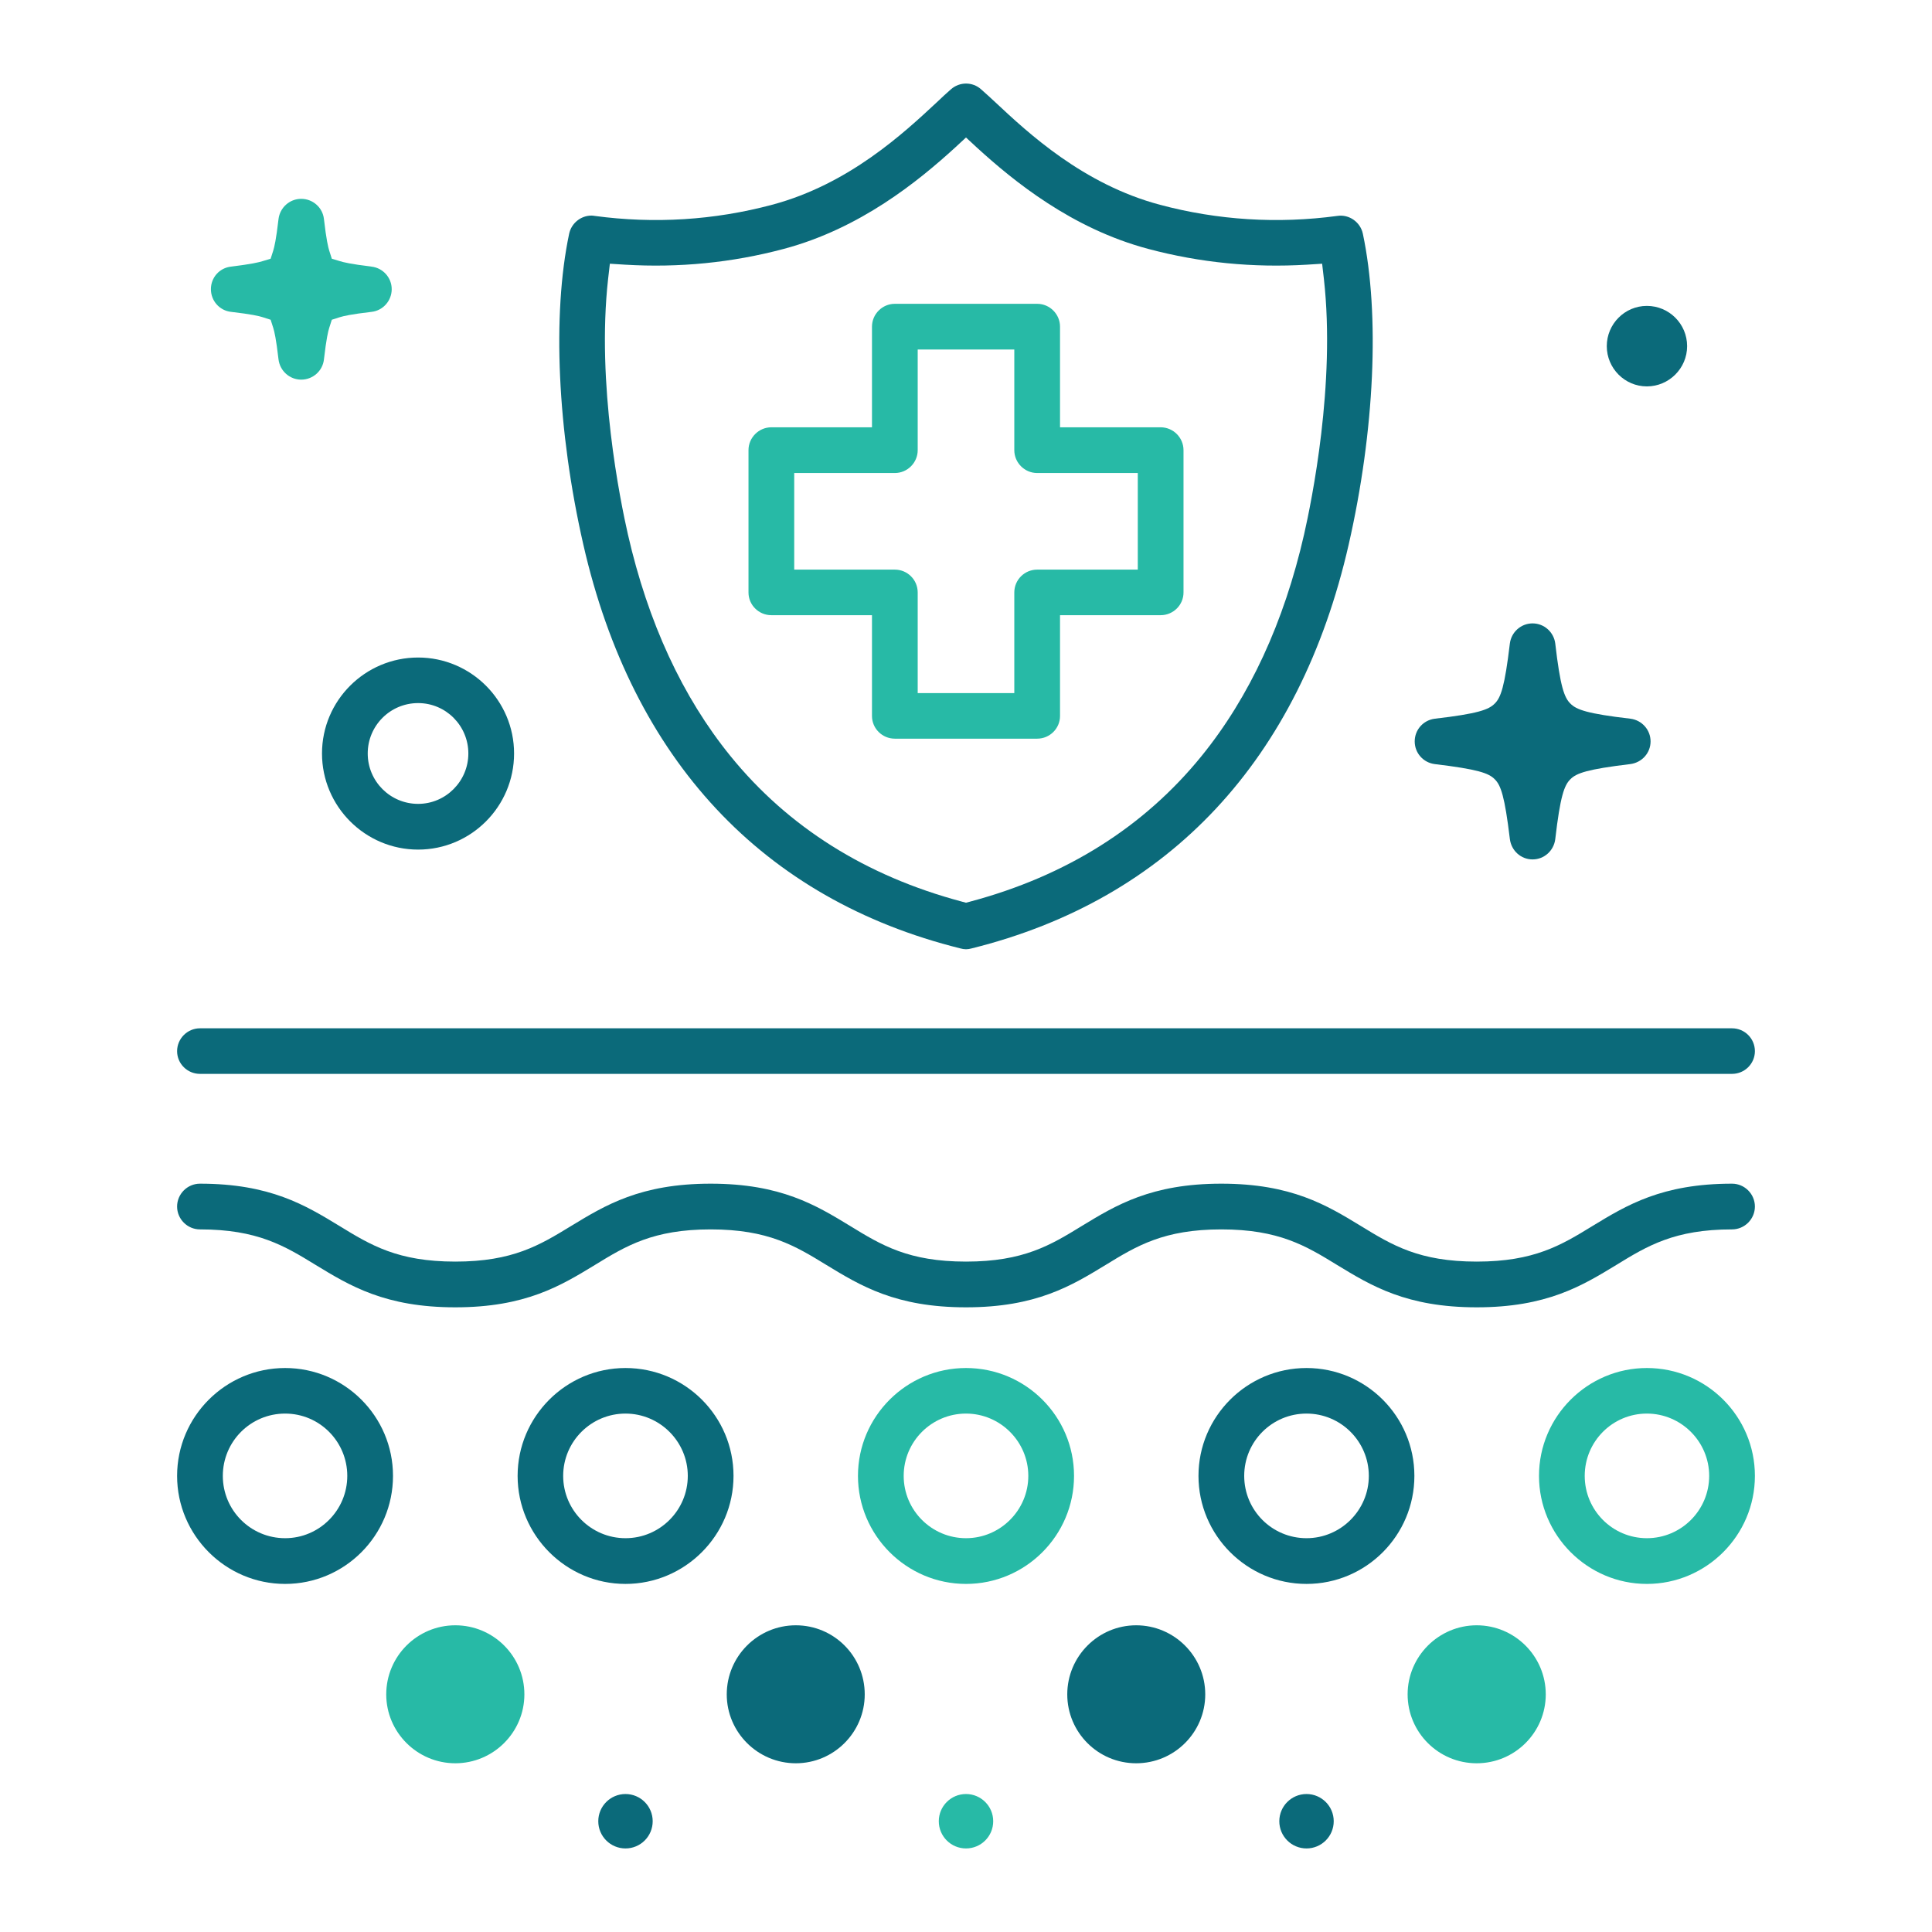 <?xml version="1.0" encoding="UTF-8"?>
<svg id="Layer_1" data-name="Layer 1" xmlns="http://www.w3.org/2000/svg" viewBox="0 0 120 120">
  <defs>
    <style>
      .cls-1 {
        fill: #27baa6;
      }

      .cls-1, .cls-2 {
        stroke-width: 0px;
      }

      .cls-2 {
        fill: #0b6a7a;
      }
    </style>
  </defs>
  <path class="cls-2" d="m102.52,46.05c0,.72-.54,1.32-1.27,1.41-2.66.32-3.34.56-3.71.94-.38.37-.63,1.05-.94,3.72-.09.72-.69,1.26-1.41,1.26s-1.32-.54-1.41-1.27c-.32-2.66-.56-3.34-.94-3.71-.37-.38-1.05-.62-3.72-.94-.72-.09-1.25-.69-1.25-1.41s.53-1.32,1.25-1.41c2.67-.31,3.35-.56,3.72-.94.38-.37.62-1.05.94-3.73.09-.71.69-1.25,1.41-1.25s1.32.54,1.41,1.25c.31,2.68.56,3.36.94,3.73.37.38,1.05.63,3.73.94.71.09,1.25.69,1.25,1.41Z"/>
  <path class="cls-1" d="m24.33,17.96c0,.72-.54,1.33-1.25,1.41-1.29.15-1.74.26-1.97.33l-.5.16-.16.5c-.07.22-.18.67-.33,1.97-.08.71-.69,1.25-1.41,1.25s-1.32-.54-1.41-1.25c-.15-1.3-.26-1.75-.33-1.97l-.16-.5-.5-.16c-.22-.07-.67-.18-1.96-.33-.72-.08-1.25-.69-1.25-1.41s.53-1.32,1.25-1.4c1.3-.16,1.74-.27,1.96-.34l.5-.15.16-.5c.07-.23.18-.67.33-1.97.09-.71.69-1.25,1.41-1.25s1.33.54,1.41,1.25c.15,1.3.26,1.74.33,1.97l.16.5.5.15c.22.07.67.18,1.96.34.72.08,1.26.69,1.26,1.4Z"/>
  <path class="cls-2" d="m25.97,40.84c-3.29,0-5.97,2.67-5.97,5.96s2.68,5.97,5.97,5.97,5.96-2.68,5.96-5.97-2.68-5.96-5.96-5.96Zm0,9.09c-1.73,0-3.13-1.4-3.13-3.13s1.4-3.13,3.13-3.13,3.12,1.41,3.12,3.13-1.4,3.13-3.12,3.13Z"/>
  <path class="cls-2" d="m102.29,19c-1.37,0-2.49,1.12-2.49,2.5s1.12,2.5,2.49,2.5,2.5-1.12,2.5-2.5-1.12-2.5-2.5-2.5Z"/>
  <path class="cls-2" d="m109,65.29c0,.78-.64,1.41-1.42,1.41H12.42c-.78,0-1.42-.63-1.42-1.41s.64-1.42,1.42-1.42h95.16c.78,0,1.42.63,1.42,1.42Z"/>
  <path class="cls-2" d="m38.85,84.97c-3.69,0-6.7,3.01-6.7,6.7s3.01,6.71,6.7,6.71,6.71-3.01,6.71-6.71-3.01-6.7-6.71-6.7Zm0,10.57c-2.13,0-3.87-1.73-3.87-3.87s1.74-3.87,3.87-3.87,3.87,1.74,3.87,3.87-1.73,3.87-3.87,3.87Z"/>
  <path class="cls-1" d="m60,84.97c-3.7,0-6.71,3.01-6.71,6.7s3.01,6.71,6.71,6.71,6.71-3.01,6.71-6.71-3.01-6.7-6.71-6.7Zm0,10.57c-2.13,0-3.87-1.73-3.87-3.87s1.74-3.87,3.87-3.87,3.87,1.74,3.87,3.87-1.74,3.87-3.87,3.87Z"/>
  <path class="cls-1" d="m32.57,105.24c0,2.36-1.93,4.28-4.29,4.28s-4.29-1.92-4.29-4.28,1.92-4.29,4.29-4.29,4.29,1.92,4.29,4.29Z"/>
  <circle class="cls-2" cx="38.85" cy="113.12" r="1.69"/>
  <circle class="cls-1" cx="60" cy="113.12" r="1.69"/>
  <circle class="cls-2" cx="81.15" cy="113.12" r="1.69"/>
  <path class="cls-2" d="m53.71,105.24c0,2.36-1.92,4.28-4.28,4.28s-4.29-1.92-4.29-4.28,1.92-4.29,4.29-4.29,4.28,1.92,4.28,4.29Z"/>
  <path class="cls-2" d="m74.86,105.24c0,2.36-1.92,4.28-4.29,4.28s-4.28-1.92-4.28-4.28,1.92-4.29,4.28-4.29,4.29,1.92,4.29,4.29Z"/>
  <path class="cls-1" d="m96.01,105.24c0,2.36-1.92,4.28-4.29,4.28s-4.29-1.92-4.29-4.28,1.93-4.29,4.29-4.29,4.29,1.92,4.29,4.29Z"/>
  <path class="cls-2" d="m17.71,84.97c-3.7,0-6.71,3.01-6.71,6.7s3.01,6.71,6.71,6.71,6.7-3.01,6.7-6.71-3.01-6.7-6.7-6.7Zm0,10.57c-2.14,0-3.87-1.73-3.87-3.87s1.73-3.87,3.87-3.87,3.86,1.74,3.86,3.87-1.73,3.87-3.86,3.87Z"/>
  <path class="cls-2" d="m81.15,84.97c-3.7,0-6.71,3.01-6.71,6.7s3.01,6.71,6.71,6.71,6.7-3.01,6.7-6.71-3.01-6.7-6.7-6.7Zm0,10.57c-2.14,0-3.87-1.73-3.87-3.87s1.73-3.87,3.87-3.87,3.87,1.74,3.87,3.87-1.74,3.87-3.87,3.87Z"/>
  <path class="cls-1" d="m102.29,84.97c-3.69,0-6.7,3.01-6.7,6.7s3.01,6.71,6.7,6.71,6.71-3.01,6.71-6.71-3.01-6.7-6.71-6.7Zm0,10.57c-2.13,0-3.86-1.73-3.86-3.87s1.73-3.87,3.86-3.87,3.87,1.74,3.87,3.87-1.73,3.87-3.87,3.87Z"/>
  <path class="cls-2" d="m109,74.94c0,.78-.64,1.42-1.42,1.42-3.57,0-5.25,1.02-7.19,2.21-2.12,1.29-4.31,2.63-8.67,2.63s-6.55-1.34-8.67-2.63c-1.94-1.19-3.62-2.21-7.19-2.21s-5.25,1.02-7.19,2.21c-2.12,1.29-4.31,2.63-8.67,2.63s-6.55-1.34-8.67-2.63c-1.94-1.19-3.62-2.21-7.19-2.21s-5.25,1.02-7.19,2.21c-2.12,1.29-4.31,2.63-8.67,2.63s-6.55-1.34-8.67-2.63c-1.94-1.19-3.62-2.21-7.19-2.21-.78,0-1.42-.64-1.42-1.42s.64-1.42,1.42-1.42c4.36,0,6.55,1.34,8.67,2.63,1.94,1.19,3.62,2.21,7.19,2.21s5.24-1.02,7.19-2.21c2.12-1.29,4.31-2.63,8.67-2.63s6.55,1.34,8.67,2.63c1.94,1.19,3.62,2.21,7.19,2.21s5.25-1.02,7.19-2.21c2.12-1.29,4.31-2.63,8.67-2.63s6.55,1.34,8.67,2.63c1.94,1.19,3.62,2.21,7.19,2.21s5.25-1.02,7.19-2.21c2.12-1.29,4.31-2.63,8.67-2.63.78,0,1.42.64,1.42,1.42Z"/>
  <path class="cls-1" d="m72.09,26.54h-6.25v-6.25c0-.78-.64-1.42-1.42-1.42h-8.84c-.78,0-1.42.64-1.42,1.42v6.25h-6.25c-.78,0-1.42.64-1.42,1.42v8.84c0,.78.64,1.41,1.42,1.41h6.25v6.26c0,.78.64,1.41,1.42,1.41h8.84c.78,0,1.42-.63,1.42-1.41v-6.26h6.25c.78,0,1.42-.63,1.42-1.41v-8.84c0-.78-.64-1.42-1.42-1.42Zm-1.42,8.84h-6.25c-.78,0-1.42.63-1.42,1.42v6.25h-6v-6.25c0-.79-.64-1.42-1.42-1.42h-6.25v-6h6.25c.78,0,1.42-.64,1.42-1.42v-6.25h6v6.25c0,.78.64,1.42,1.42,1.42h6.25v6Z"/>
  <path class="cls-2" d="m84.65,14.52c-.15-.72-.85-1.22-1.58-1.11-3.71.5-7.42.27-11.02-.69-4.77-1.27-8.19-4.46-10.23-6.37-.32-.29-.61-.57-.88-.8-.53-.48-1.34-.48-1.88,0-.27.23-.56.51-.87.8-2.05,1.91-5.47,5.1-10.24,6.37-3.6.96-7.31,1.19-11.02.69-.07-.01-.13-.02-.19-.02-.66,0-1.25.47-1.39,1.13-1.06,5.02-.73,12.24.88,19.3,3.05,13.37,11.15,22.04,23.43,25.09.11.03.22.05.34.05s.23-.02.34-.05c12.28-3.05,20.38-11.72,23.43-25.09,1.61-7.06,1.94-14.28.88-19.3Zm-3.65,18.67c-1.25,5.47-3.39,10.1-6.37,13.77-3.58,4.41-8.41,7.45-14.37,9.04l-.26.07-.26-.07c-5.96-1.59-10.79-4.63-14.37-9.04-2.98-3.67-5.12-8.3-6.37-13.77-.47-2.07-1.96-9.34-1.23-15.86l.11-.95.95.06c3.32.2,6.63-.12,9.85-.98,4.74-1.26,8.35-4.2,10.65-6.3l.67-.62.67.62c2.3,2.1,5.91,5.04,10.65,6.3,3.22.86,6.53,1.18,9.85.98l.95-.06.11.95c.73,6.52-.76,13.79-1.23,15.86Z"/>
</svg>